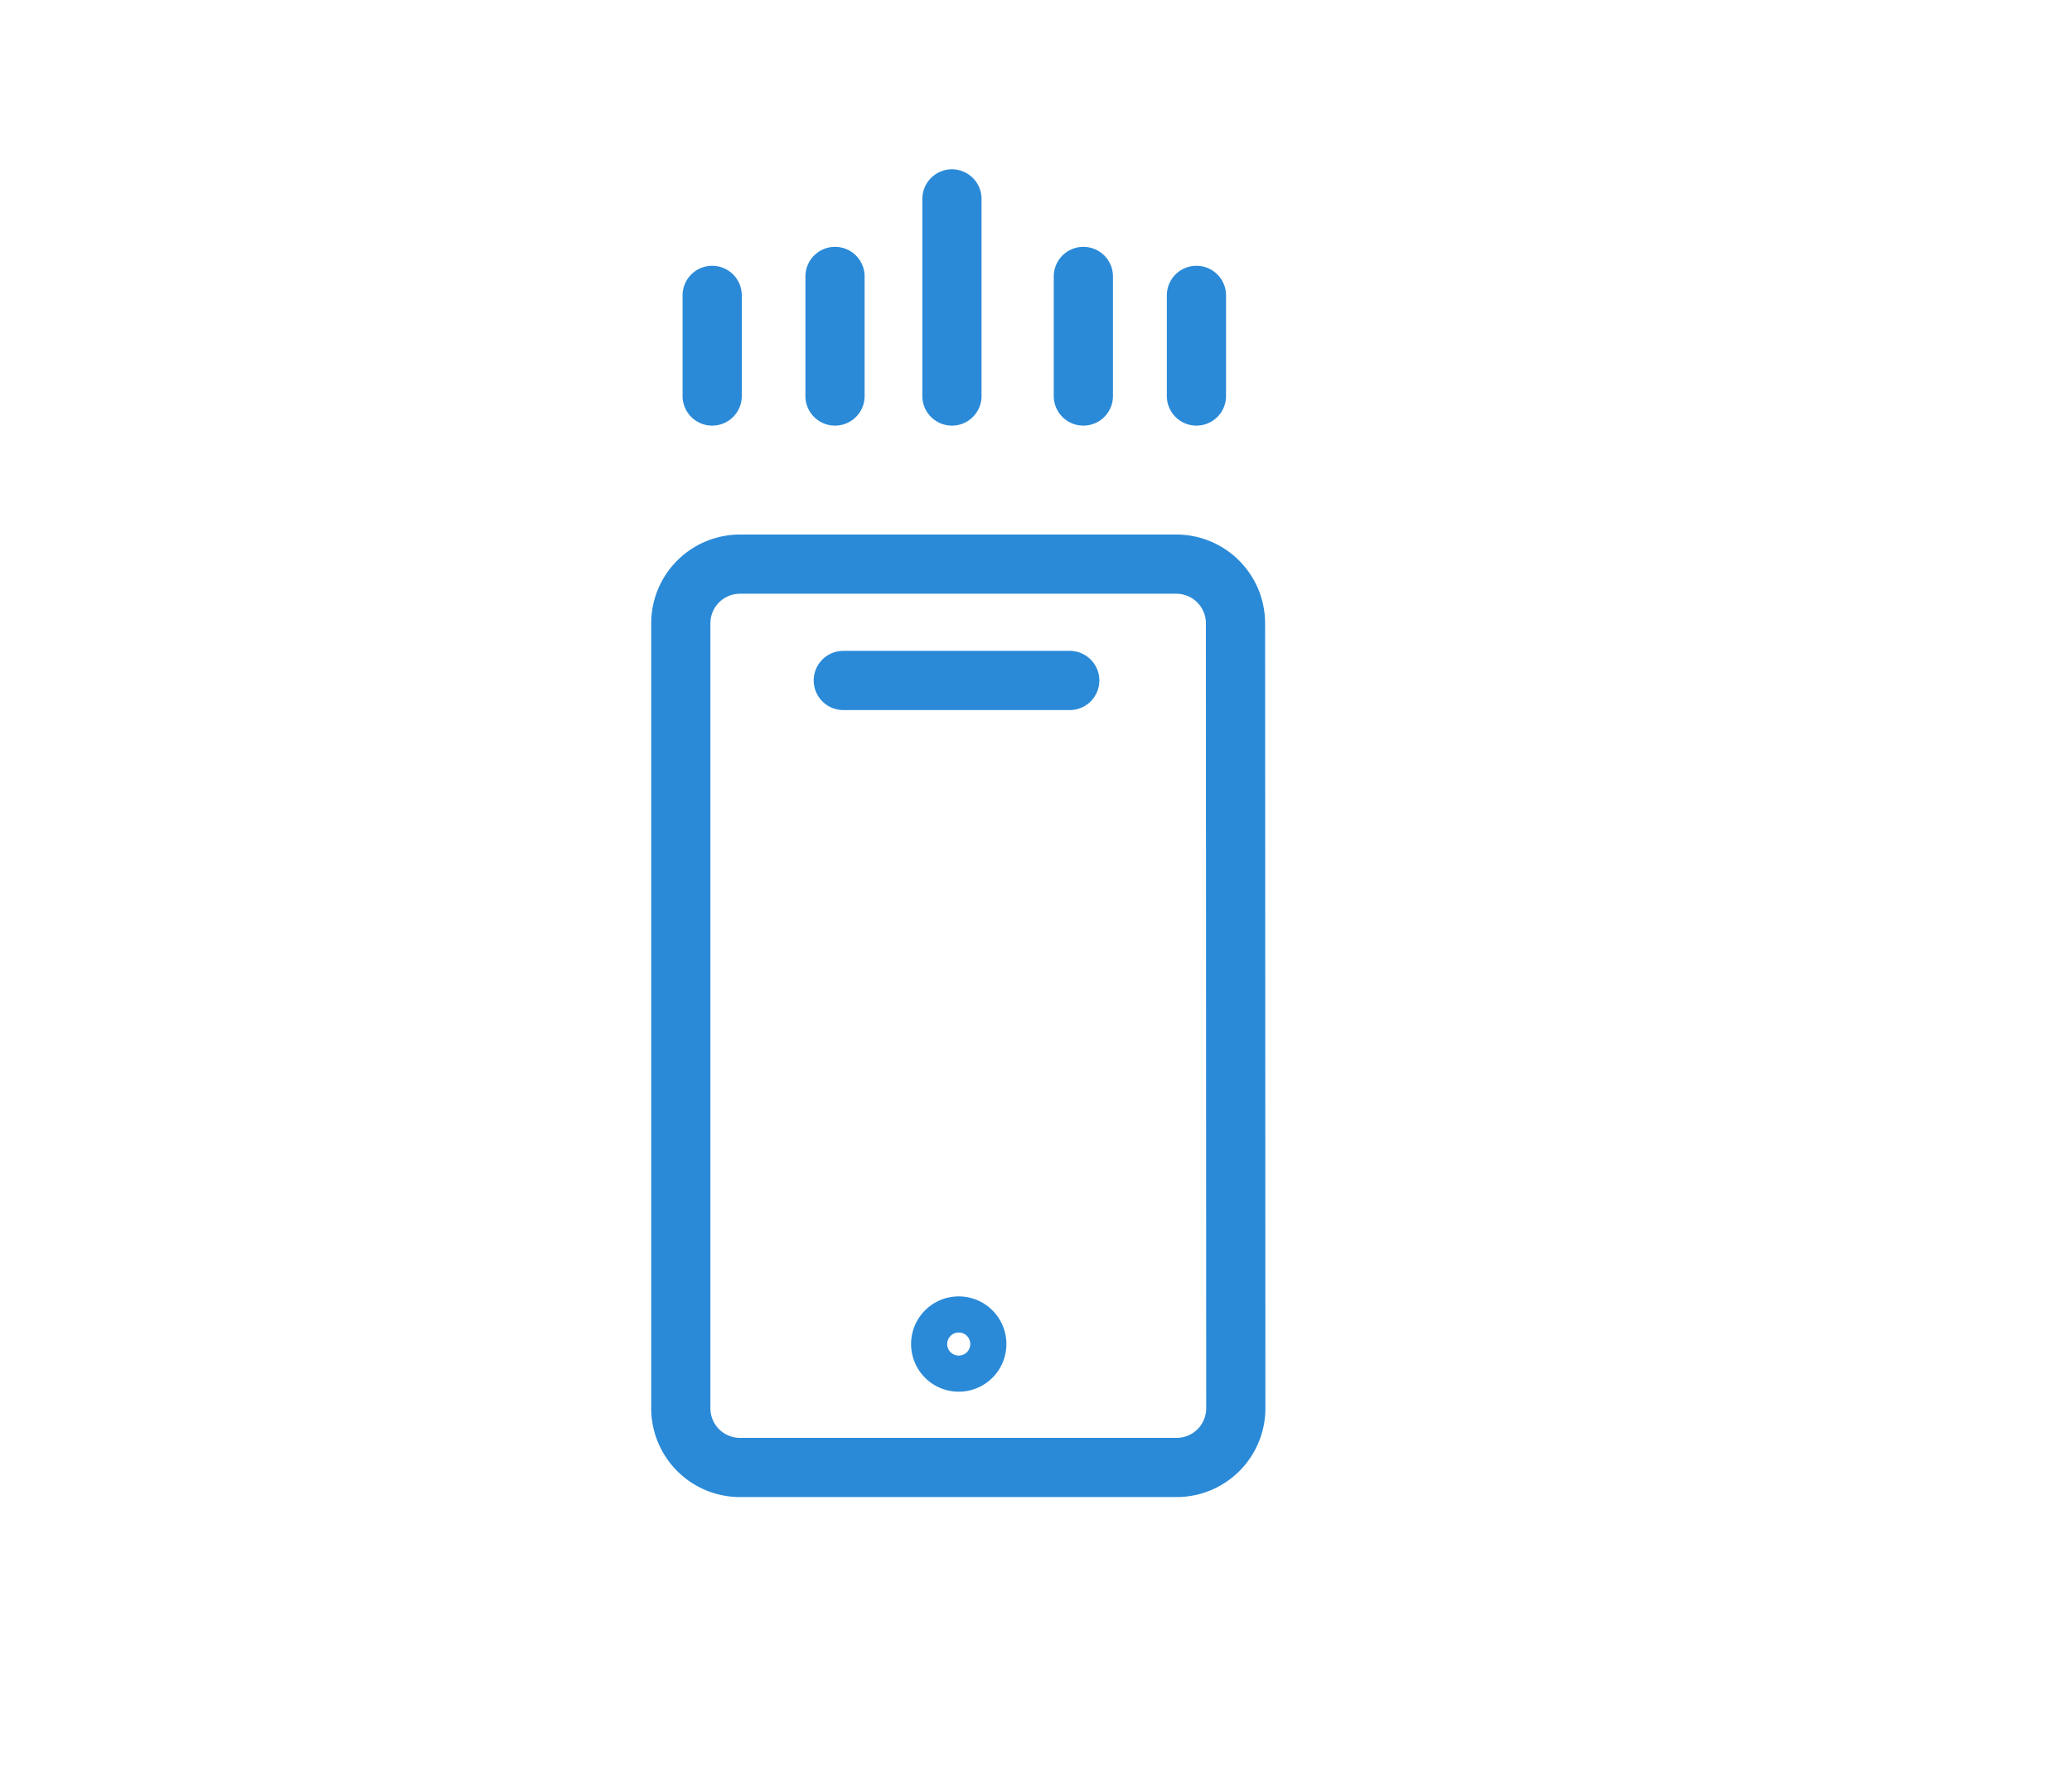 <svg xmlns="http://www.w3.org/2000/svg" viewBox="0 0 70 60"><defs><style>.cls-1,.cls-2{fill:none}.cls-2{stroke:#2a8ad8;stroke-linecap:round;stroke-linejoin:round;stroke-width:2px}</style></defs><g id="レイヤー_1" data-name="レイヤー 1"><path class="cls-1" d="M-20-30h300V90H-20z"/><path class="cls-2" d="M41.75 47.58a2 2 0 01-2 2H25a2 2 0 01-2-2V21.06a2 2 0 012-2h14.74a2 2 0 012 2z"/><path class="cls-2" d="M33 45.41a.61.61 0 11-.61-.61.61.61 0 01.61.61zm-4.51-22.42h7.65M32.16 6.72v6.66m4.44-4.04v4.04m3.82-3.4v3.4M28.21 9.34v4.04m-4.15-3.4v3.4"/><path class="cls-1" d="M0 0h70v60H0z"/></g></svg>